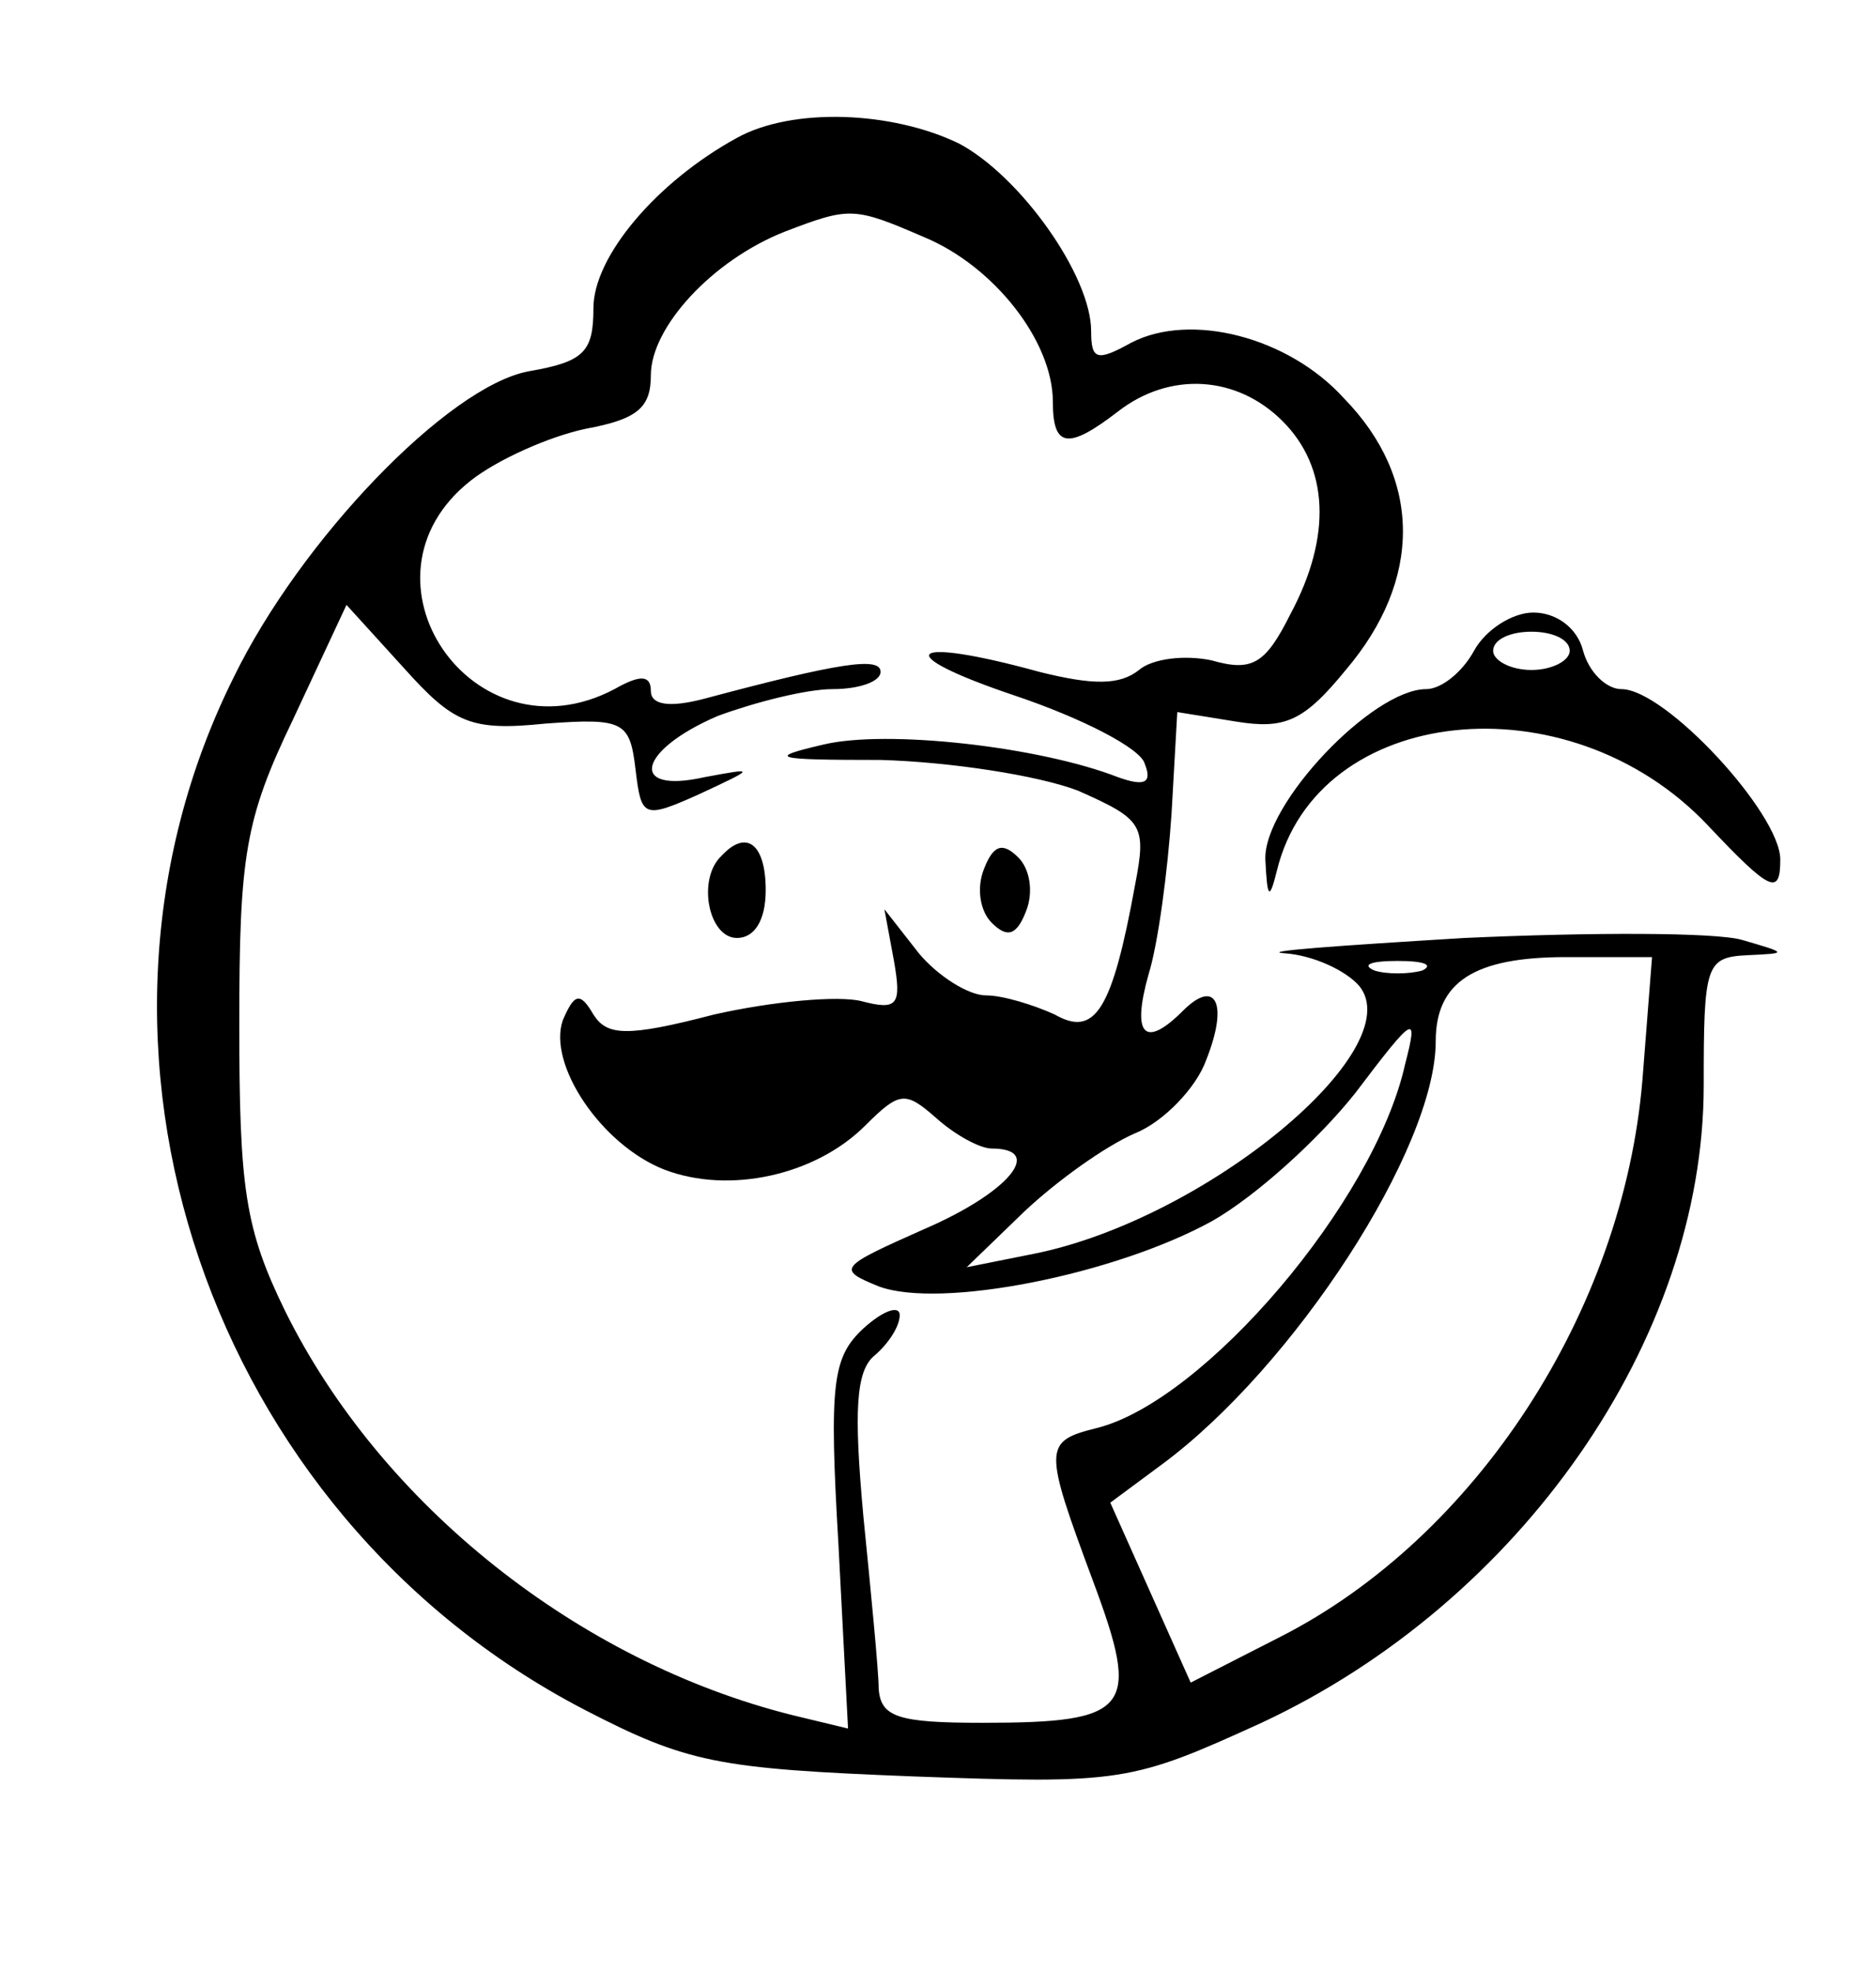 <?xml version="1.0" standalone="no"?>
<!DOCTYPE svg PUBLIC "-//W3C//DTD SVG 20010904//EN"
 "http://www.w3.org/TR/2001/REC-SVG-20010904/DTD/svg10.dtd">
<svg version="1.0" xmlns="http://www.w3.org/2000/svg"
 width="98pt" height="103pt" viewBox="0 0 98 103"
 preserveAspectRatio="xMidYMid meet">

<g transform="translate(0,103) scale(0.1,-0.1)"
fill="#000000" stroke="none">
<path d="M385 958 c-42 -23 -75 -62 -75 -89 0 -23 -5 -28 -34 -33 -42 -8 -119
-88 -154 -160 -96 -193 -13 -437 183 -539 54 -28 70 -31 172 -35 109 -4 114
-3 182 28 135 63 231 200 231 333 0 63 1 67 23 68 21 1 21 1 -3 8 -14 4 -79 4
-145 1 -66 -4 -108 -7 -94 -8 15 -1 32 -9 39 -17 27 -33 -80 -122 -170 -140
l-35 -7 30 29 c17 16 42 34 58 41 15 6 32 24 37 38 12 30 5 43 -12 26 -20 -20
-27 -13 -18 19 5 16 10 54 12 84 l3 53 31 -5 c25 -4 35 0 57 27 40 47 40 100
-1 142 -29 32 -80 45 -111 29 -18 -10 -21 -9 -21 6 0 29 -37 81 -69 98 -35 17
-87 19 -116 3z m98 -52 c36 -15 67 -54 67 -86 0 -24 8 -25 34 -5 27 21 62 19
86 -5 24 -24 26 -60 4 -101 -13 -26 -20 -30 -41 -24 -14 3 -31 1 -38 -5 -10
-8 -24 -8 -52 -1 -69 19 -79 10 -14 -12 36 -12 67 -28 69 -36 4 -10 0 -12 -14
-7 -41 16 -121 25 -154 17 -30 -7 -26 -8 30 -8 36 -1 82 -8 103 -16 34 -15 36
-18 30 -49 -12 -66 -21 -80 -42 -68 -11 5 -27 10 -36 10 -9 0 -25 10 -35 22
l-18 23 5 -27 c4 -23 2 -26 -17 -21 -12 3 -46 0 -77 -7 -46 -12 -56 -11 -63 0
-7 12 -10 11 -16 -3 -8 -23 20 -65 53 -78 34 -13 79 -3 105 23 18 18 21 18 37
4 10 -9 23 -16 29 -16 28 0 9 -23 -35 -42 -45 -20 -46 -21 -24 -30 32 -12 123
6 174 34 23 13 56 43 75 67 31 41 33 42 26 15 -16 -72 -105 -176 -161 -190
-28 -7 -28 -10 -2 -80 25 -67 20 -74 -58 -74 -44 0 -53 3 -54 18 0 9 -4 50 -8
90 -5 55 -4 76 6 84 7 6 13 15 13 21 0 5 -8 3 -19 -7 -16 -15 -18 -28 -13
-113 l5 -96 -29 7 c-112 28 -215 110 -265 211 -21 43 -24 64 -24 150 0 88 3
107 28 159 l28 60 30 -33 c26 -29 35 -33 74 -29 41 3 44 1 47 -24 3 -25 4 -26
33 -13 30 14 30 14 3 9 -40 -9 -35 14 7 32 19 7 46 14 60 14 14 0 25 4 25 9 0
8 -21 5 -92 -14 -19 -5 -28 -3 -28 4 0 8 -5 9 -19 1 -74 -39 -140 58 -75 109
14 11 41 23 60 27 27 5 34 11 34 28 0 25 32 60 70 75 34 13 36 13 73 -3z m260
-383 c-7 -2 -19 -2 -25 0 -7 3 -2 5 12 5 14 0 19 -2 13 -5z m115 -57 c-10
-121 -87 -239 -189 -291 l-47 -24 -21 47 -21 47 27 20 c69 51 143 165 143 221
0 31 20 44 68 44 l45 0 -5 -64z"/>
<path d="M377 583 c-13 -12 -7 -43 8 -43 9 0 15 9 15 25 0 24 -10 32 -23 18z"/>
<path d="M514 576 c-4 -10 -2 -22 4 -28 8 -8 13 -7 18 6 4 10 2 22 -4 28 -8 8
-13 7 -18 -6z"/>
<path d="M770 690 c-6 -11 -17 -20 -25 -20 -28 0 -85 -60 -84 -89 1 -20 2 -22
6 -6 21 87 152 101 225 24 33 -35 38 -37 38 -18 0 24 -60 89 -83 89 -8 0 -17
9 -20 20 -3 12 -14 20 -26 20 -11 0 -25 -9 -31 -20z m50 0 c0 -5 -9 -10 -20
-10 -11 0 -20 5 -20 10 0 6 9 10 20 10 11 0 20 -4 20 -10z"/>
</g>
</svg>
